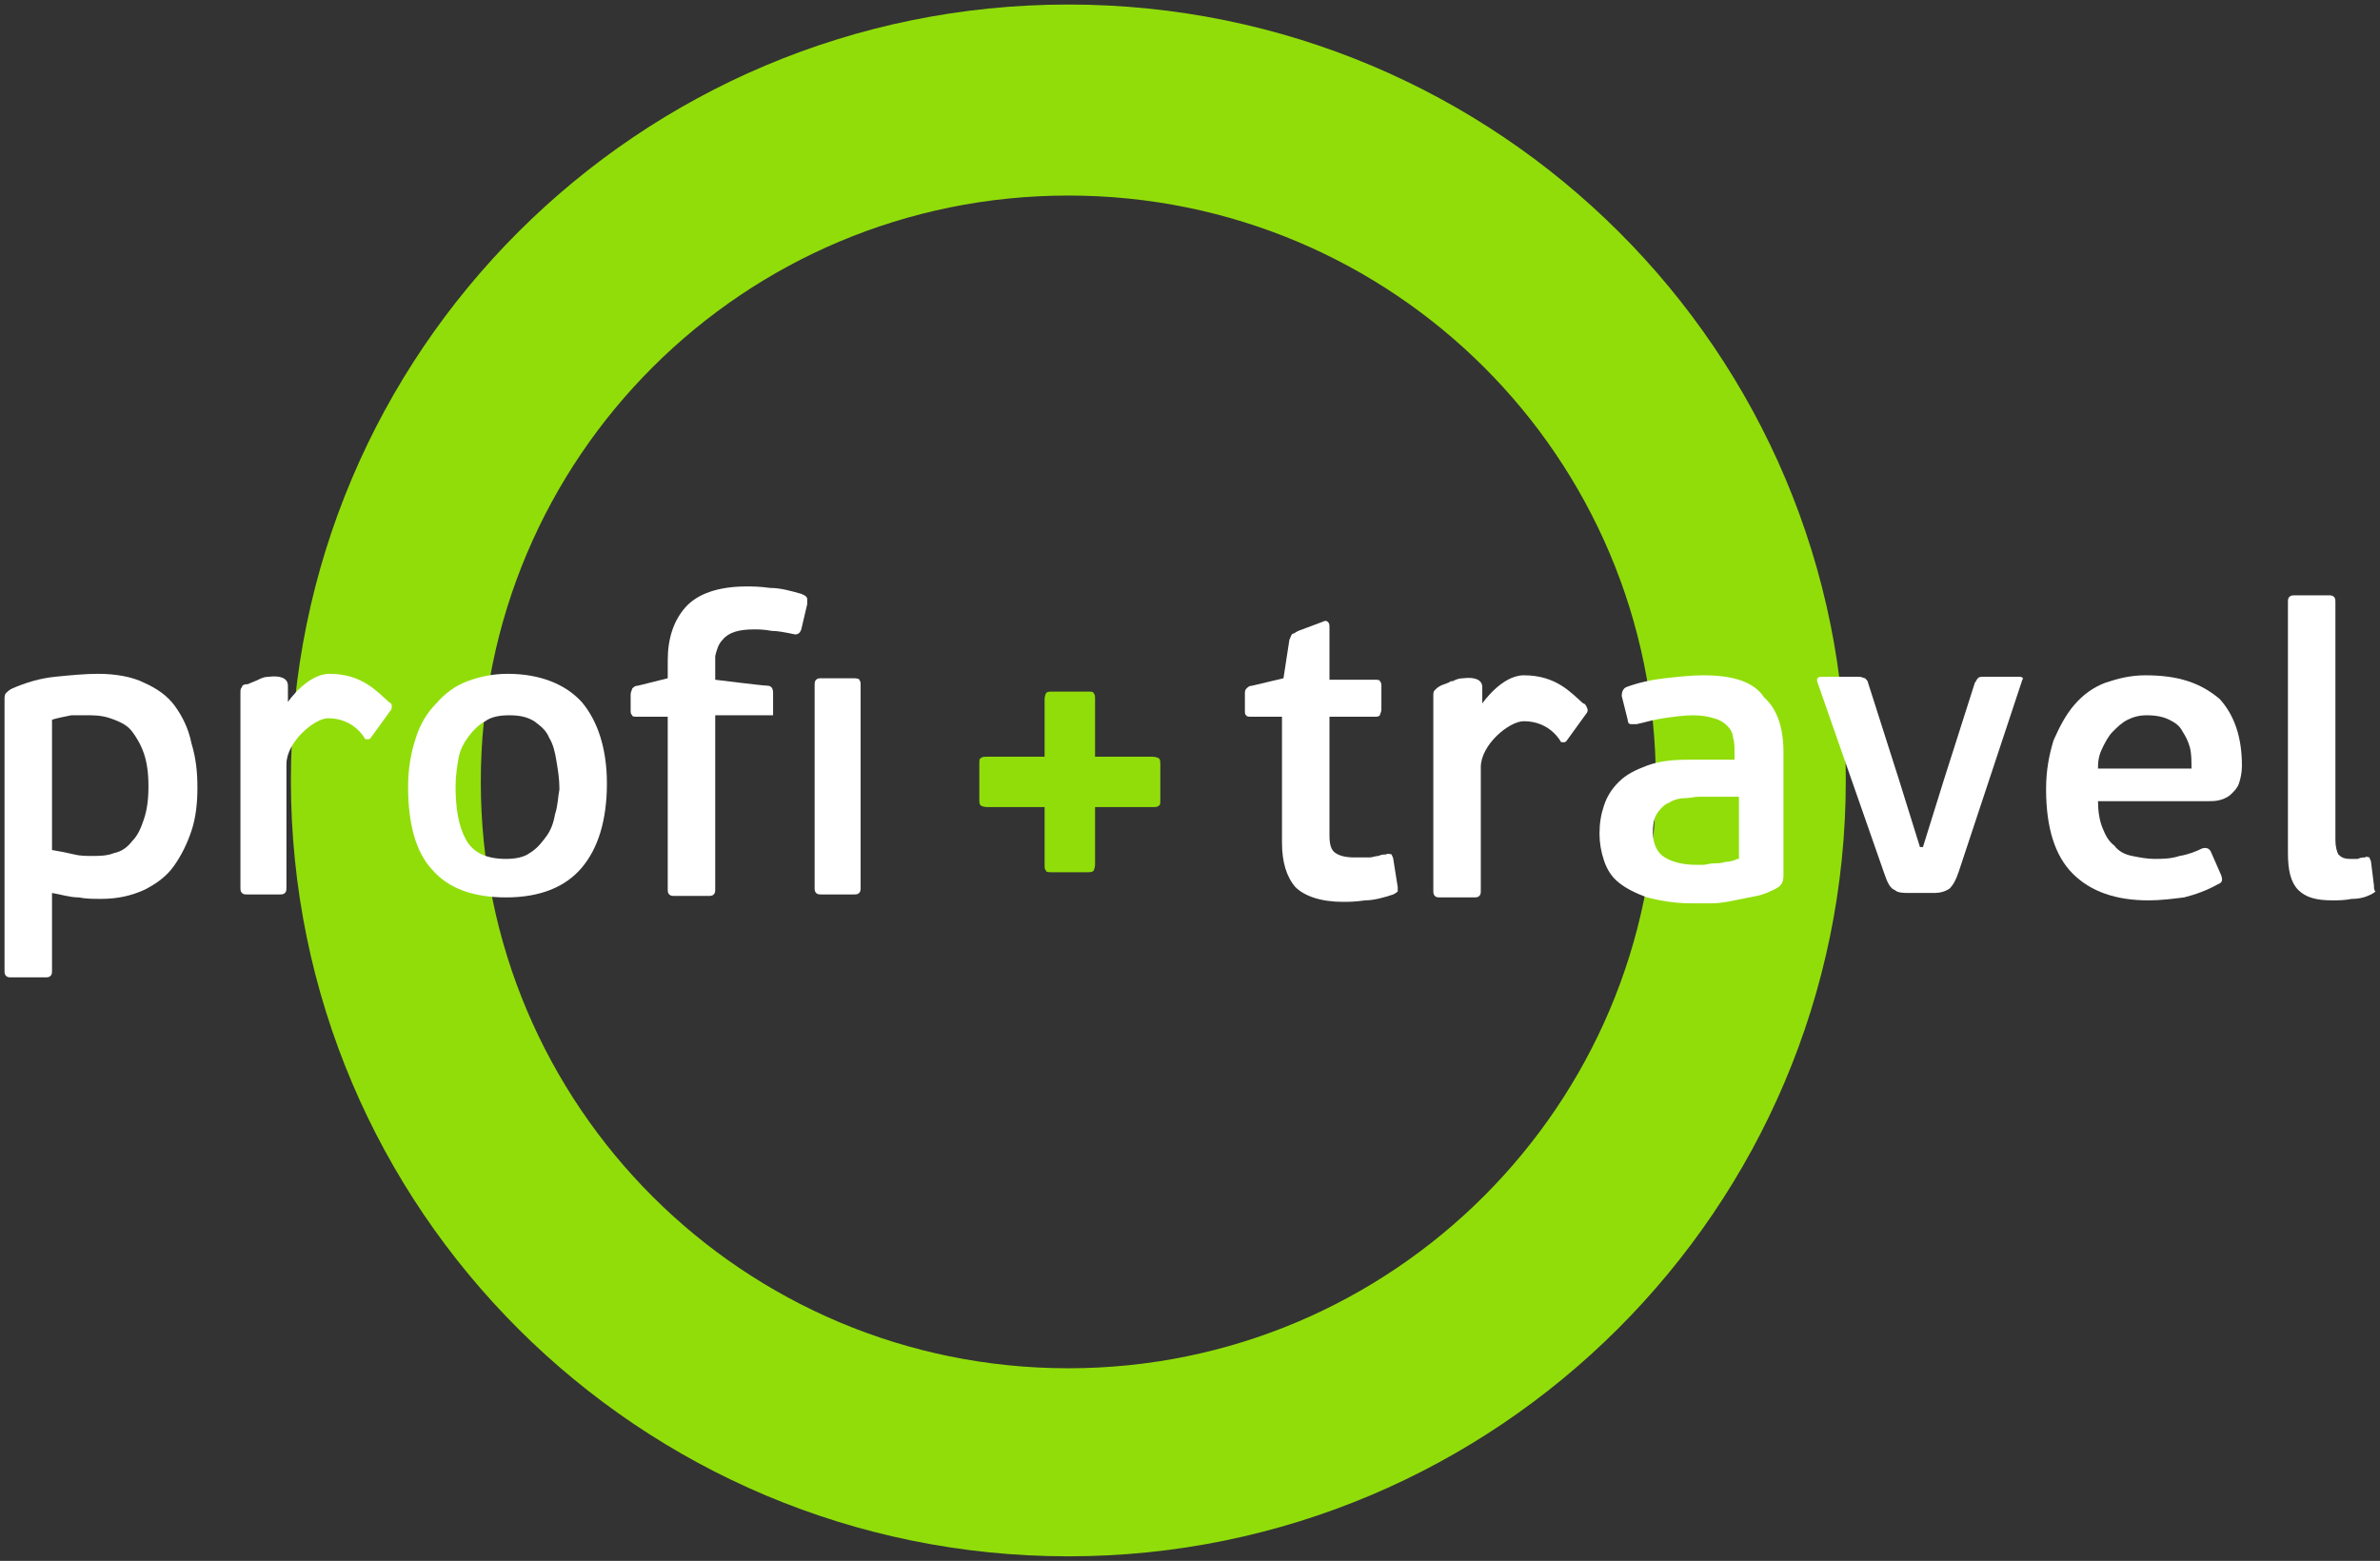 <?xml version="1.0" encoding="UTF-8"?> <svg xmlns="http://www.w3.org/2000/svg" viewBox="6259 5112 524.931 344.324"><rect x="6259" y="5112" width="524.931" height="344.324" fill="#333333" stroke="none"/> <path fill="#91DD0A" fill-opacity="1" stroke="" stroke-opacity="1" stroke-width="1" fill-rule="evenodd" id="tSvg150fffbb1ff" d="M 6514.92 5280.896 C 6514.92 5288.408 6514.92 5288.408 6514.92 5288.408 C 6514.92 5289.062 6514.92 5289.715 6514.593 5289.715 C 6514.266 5290.041 6513.939 5290.041 6513.284 5290.041 C 6500.522 5290.041 6500.522 5290.041 6500.522 5290.041 C 6500.522 5290.041 6500.522 5302.781 6500.522 5302.781 C 6500.522 5303.434 6500.195 5304.087 6500.195 5304.087 C 6499.867 5304.414 6499.54 5304.414 6498.558 5304.414 C 6491.032 5304.414 6491.032 5304.414 6491.032 5304.414 C 6490.378 5304.414 6489.723 5304.414 6489.723 5304.087 C 6489.395 5303.761 6489.395 5303.434 6489.395 5302.781 C 6489.395 5290.041 6489.395 5290.041 6489.395 5290.041 C 6489.395 5290.041 6476.633 5290.041 6476.633 5290.041 C 6475.979 5290.041 6475.324 5289.715 6475.324 5289.715 C 6474.997 5289.388 6474.997 5289.062 6474.997 5288.082 C 6474.997 5280.569 6474.997 5280.569 6474.997 5280.569 C 6474.997 5279.915 6474.997 5279.262 6475.324 5279.262 C 6475.652 5278.935 6475.979 5278.935 6476.633 5278.935 C 6489.395 5278.935 6489.395 5278.935 6489.395 5278.935 C 6489.395 5278.935 6489.395 5266.197 6489.395 5266.197 C 6489.395 5265.543 6489.723 5264.89 6489.723 5264.89 C 6490.05 5264.563 6490.378 5264.563 6491.359 5264.563 C 6498.886 5264.563 6498.886 5264.563 6498.886 5264.563 C 6499.54 5264.563 6500.195 5264.563 6500.195 5264.89 C 6500.522 5265.217 6500.522 5265.543 6500.522 5266.197 C 6500.522 5278.935 6500.522 5278.935 6500.522 5278.935 C 6500.522 5278.935 6513.284 5278.935 6513.284 5278.935 C 6513.939 5278.935 6514.593 5279.262 6514.593 5279.262 C 6514.92 5279.589 6514.92 5279.915 6514.92 5280.896Z" stroke-linecap="butt"></path> <path fill="#91DD0A" fill-opacity="1" stroke="" stroke-opacity="1" stroke-width="1" fill-rule="evenodd" id="tSvg14e5634caaa" d="M 6494.631 5113 C 6399.732 5113 6323.158 5189.762 6323.158 5284.162 C 6323.158 5378.888 6400.059 5455.324 6494.631 5455.324 C 6589.204 5455.324 6666.107 5378.562 6666.107 5284.162 C 6666.433 5189.762 6589.531 5113 6494.631 5113Z M 6494.631 5413.839 C 6422.966 5413.839 6365.044 5356.023 6365.044 5284.488 C 6365.044 5212.953 6422.966 5155.137 6494.631 5155.137 C 6566.297 5155.137 6624.219 5212.953 6624.219 5284.488 C 6624.219 5355.697 6566.297 5413.839 6494.631 5413.839Z" stroke-linecap="butt"></path> <path fill="#ffffff" fill-opacity="1" stroke="" stroke-opacity="1" stroke-width="1" fill-rule="evenodd" id="tSvg17c96b67d6e" d="M 6297.633 5267.829 C 6295.997 5265.542 6293.706 5263.909 6290.761 5262.603 C 6288.143 5261.296 6284.543 5260.643 6280.616 5260.643 C 6277.671 5260.643 6274.399 5260.969 6271.126 5261.296 C 6267.854 5261.623 6264.581 5262.603 6261.636 5263.909 C 6260.982 5264.236 6260.654 5264.562 6260.327 5264.889 C 6260 5265.216 6260 5265.869 6260 5266.196 C 6260 5325.971 6260 5325.971 6260 5325.971 C 6260 5326.625 6260 5326.952 6260.327 5327.278 C 6260.654 5327.605 6260.982 5327.605 6261.636 5327.605 C 6268.836 5327.605 6268.836 5327.605 6268.836 5327.605 C 6269.49 5327.605 6269.817 5327.605 6270.145 5327.278 C 6270.472 5326.952 6270.472 5326.625 6270.472 5325.971 C 6270.472 5308.986 6270.472 5308.986 6270.472 5308.986 C 6272.435 5309.313 6274.399 5309.966 6276.362 5309.966 C 6277.998 5310.293 6279.635 5310.293 6281.271 5310.293 C 6284.87 5310.293 6287.816 5309.64 6290.761 5308.333 C 6293.379 5307.026 6295.669 5305.393 6297.306 5303.106 C 6298.942 5300.82 6300.251 5298.207 6301.233 5295.267 C 6302.214 5292.327 6302.542 5289.061 6302.542 5285.795 C 6302.542 5282.201 6302.214 5279.261 6301.233 5275.995 C 6300.578 5272.729 6299.269 5270.116 6297.633 5267.829Z M 6290.761 5292.654 C 6290.106 5294.614 6289.452 5296.247 6288.143 5297.554 C 6287.161 5298.86 6285.852 5299.84 6284.216 5300.167 C 6282.58 5300.82 6280.944 5300.82 6279.307 5300.82 C 6277.998 5300.82 6276.689 5300.82 6275.38 5300.493 C 6274.071 5300.167 6272.435 5299.84 6270.472 5299.513 C 6270.472 5270.769 6270.472 5270.769 6270.472 5270.769 C 6271.453 5270.442 6273.09 5270.116 6274.726 5269.789 C 6276.362 5269.789 6277.671 5269.789 6278.98 5269.789 C 6280.944 5269.789 6282.58 5270.116 6284.216 5270.769 C 6285.852 5271.422 6287.161 5272.075 6288.143 5273.382 C 6289.125 5274.689 6290.106 5276.322 6290.761 5278.282 C 6291.415 5280.241 6291.743 5282.528 6291.743 5285.468 C 6291.743 5288.408 6291.415 5290.694 6290.761 5292.654Z" stroke-linecap="butt"></path> <path fill="#ffffff" fill-opacity="1" stroke="" stroke-opacity="1" stroke-width="1" fill-rule="evenodd" id="tSvgbf655b5536" d="M 6370.935 5260.643 C 6367.662 5260.643 6364.717 5261.296 6362.099 5262.276 C 6359.481 5263.256 6357.19 5264.889 6355.227 5267.176 C 6353.263 5269.135 6351.627 5271.748 6350.646 5275.015 C 6349.664 5277.955 6349.009 5281.548 6349.009 5285.468 C 6349.009 5293.634 6350.646 5299.84 6354.245 5303.76 C 6357.845 5308.006 6363.408 5309.966 6370.607 5309.966 C 6378.134 5309.966 6383.697 5307.68 6387.297 5303.433 C 6390.896 5299.187 6392.86 5292.981 6392.86 5284.814 C 6392.86 5277.302 6390.896 5271.096 6387.297 5266.849 C 6383.697 5262.929 6378.134 5260.643 6370.935 5260.643Z M 6381.406 5291.674 C 6381.079 5293.634 6380.425 5295.267 6379.443 5296.574 C 6378.461 5297.88 6377.479 5299.187 6375.843 5300.167 C 6374.534 5301.147 6372.571 5301.473 6370.607 5301.473 C 6366.353 5301.473 6363.408 5300.167 6361.772 5297.227 C 6360.136 5294.287 6359.481 5290.368 6359.481 5285.468 C 6359.481 5283.181 6359.808 5281.221 6360.136 5279.261 C 6360.463 5277.302 6361.445 5275.668 6362.426 5274.362 C 6363.408 5273.055 6364.717 5271.748 6366.026 5271.096 C 6367.335 5270.116 6369.298 5269.789 6371.262 5269.789 C 6373.553 5269.789 6375.189 5270.116 6376.825 5271.096 C 6378.134 5272.075 6379.443 5273.055 6380.097 5274.689 C 6381.079 5276.322 6381.406 5277.955 6381.734 5279.915 C 6382.061 5281.875 6382.388 5283.834 6382.388 5286.121 C 6382.061 5287.754 6382.061 5289.714 6381.406 5291.674Z" stroke-linecap="butt"></path> <path fill="#ffffff" fill-opacity="1" stroke="" stroke-opacity="1" stroke-width="1" fill-rule="evenodd" id="tSvg11d1d24a171" d="M 6566.297 5301.474 C 6566.297 5301.148 6565.97 5300.821 6565.97 5300.494 C 6565.643 5300.494 6565.315 5300.168 6564.661 5300.494 C 6564.334 5300.494 6563.679 5300.494 6563.025 5300.821 C 6562.37 5300.821 6561.716 5301.148 6561.061 5301.148 C 6560.407 5301.148 6559.752 5301.148 6559.098 5301.148 C 6558.443 5301.148 6558.116 5301.148 6557.789 5301.148 C 6555.825 5301.148 6554.516 5300.821 6553.535 5300.168 C 6552.553 5299.514 6552.226 5298.208 6552.226 5296.248 C 6552.226 5270.116 6552.226 5270.116 6552.226 5270.116 C 6552.226 5270.116 6562.043 5270.116 6562.043 5270.116 C 6562.698 5270.116 6563.025 5270.116 6563.352 5269.79 C 6563.352 5269.463 6563.679 5269.136 6563.679 5268.483 C 6563.679 5263.257 6563.679 5263.257 6563.679 5263.257 C 6563.679 5262.93 6563.679 5262.604 6563.352 5262.277 C 6563.352 5261.95 6562.698 5261.95 6562.043 5261.95 C 6552.226 5261.95 6552.226 5261.95 6552.226 5261.95 C 6552.226 5261.95 6552.226 5250.518 6552.226 5250.518 C 6552.226 5249.864 6552.226 5249.538 6551.899 5249.211 C 6551.571 5248.884 6551.244 5248.884 6550.59 5249.211 C 6545.354 5251.171 6545.354 5251.171 6545.354 5251.171 C 6544.699 5251.497 6544.372 5251.824 6544.045 5251.824 C 6543.717 5252.151 6543.717 5252.477 6543.39 5253.131 C 6542.081 5261.624 6542.081 5261.624 6542.081 5261.624 C 6542.081 5261.624 6535.209 5263.257 6535.209 5263.257 C 6534.555 5263.257 6534.227 5263.583 6533.901 5263.91 C 6533.573 5264.237 6533.573 5264.563 6533.573 5265.217 C 6533.573 5268.81 6533.573 5268.81 6533.573 5268.81 C 6533.573 5269.136 6533.573 5269.79 6533.901 5269.79 C 6533.901 5270.116 6534.555 5270.116 6535.209 5270.116 C 6541.754 5270.116 6541.754 5270.116 6541.754 5270.116 C 6541.754 5270.116 6541.754 5297.881 6541.754 5297.881 C 6541.754 5302.127 6542.736 5305.394 6544.699 5307.68 C 6546.663 5309.64 6550.262 5310.947 6555.171 5310.947 C 6556.48 5310.947 6557.789 5310.947 6560.08 5310.62 C 6562.043 5310.62 6564.334 5309.967 6566.297 5309.313 C 6566.952 5308.987 6567.279 5308.66 6567.279 5308.66 C 6567.279 5308.334 6567.279 5308.007 6567.279 5307.68 C 6566.297 5301.474 6566.297 5301.474 6566.297 5301.474" stroke-linecap="butt"></path> <path fill="#ffffff" fill-opacity="1" stroke="" stroke-opacity="1" stroke-width="1" fill-rule="evenodd" id="tSvg589373dfb3" d="M 6608.185 5267.176 C 6605.567 5264.89 6602.294 5260.97 6595.095 5260.97 C 6590.186 5260.97 6585.931 5267.176 6585.931 5267.176 C 6585.931 5267.176 6585.931 5264.563 6585.931 5263.583 C 6585.931 5261.95 6584.296 5261.297 6581.678 5261.624 C 6580.696 5261.624 6580.041 5261.95 6579.387 5262.277 C 6579.387 5262.277 6579.387 5262.277 6579.06 5262.277 C 6578.732 5262.277 6578.732 5262.604 6578.405 5262.604 C 6577.751 5262.93 6577.424 5262.93 6576.769 5263.257 C 6576.115 5263.583 6575.787 5263.91 6575.46 5264.237 C 6575.133 5264.563 6575.133 5264.89 6575.133 5265.543 C 6575.133 5268.81 6575.133 5268.81 6575.133 5268.81 C 6575.133 5269.136 6575.133 5269.136 6575.133 5269.463 C 6575.133 5308.334 6575.133 5308.334 6575.133 5308.334 C 6575.133 5308.987 6575.133 5309.313 6575.46 5309.64 C 6575.787 5309.967 6576.115 5309.967 6576.769 5309.967 C 6583.968 5309.967 6583.968 5309.967 6583.968 5309.967 C 6584.623 5309.967 6584.95 5309.967 6585.277 5309.64 C 6585.605 5309.313 6585.605 5308.987 6585.605 5308.334 C 6585.605 5281.222 6585.605 5281.222 6585.605 5281.222 C 6585.605 5276.322 6591.822 5271.096 6595.095 5271.096 C 6600.987 5271.096 6603.275 5275.669 6603.275 5275.669 C 6603.275 5275.669 6604.256 5275.996 6604.586 5275.342 C 6608.837 5269.463 6608.837 5269.463 6608.837 5269.463 C 6609.167 5269.136 6609.167 5268.81 6609.167 5268.483 C 6608.837 5267.503 6608.511 5267.176 6608.185 5267.176Z" stroke-linecap="butt"></path> <path fill="#ffffff" fill-opacity="1" stroke="" stroke-opacity="1" stroke-width="1" fill-rule="evenodd" id="tSvg8ef58f0987" d="M 6634.691 5260.97 C 6632.073 5260.97 6629.129 5261.297 6626.181 5261.624 C 6623.238 5261.95 6620.29 5262.604 6617.672 5263.583 C 6617.021 5263.91 6616.691 5264.563 6616.691 5265.543 C 6618.002 5270.769 6618.002 5270.769 6618.002 5270.769 C 6618.002 5271.423 6618.327 5271.749 6618.657 5271.749 C 6618.983 5271.749 6619.309 5271.749 6619.964 5271.749 C 6621.601 5271.423 6623.563 5270.769 6625.856 5270.443 C 6628.144 5270.116 6630.436 5269.79 6632.399 5269.79 C 6634.365 5269.79 6635.998 5270.116 6636.979 5270.443 C 6638.29 5270.769 6639.271 5271.423 6639.927 5272.076 C 6640.583 5272.729 6641.234 5273.709 6641.234 5274.689 C 6641.564 5275.669 6641.564 5276.649 6641.564 5277.956 C 6641.564 5279.589 6641.564 5279.589 6641.564 5279.589 C 6641.564 5279.589 6631.417 5279.589 6631.417 5279.589 C 6627.818 5279.589 6624.875 5279.916 6622.257 5280.896 C 6619.639 5281.876 6617.672 5282.855 6616.039 5284.489 C 6614.403 5286.122 6613.421 5287.755 6612.766 5289.715 C 6612.11 5291.675 6611.785 5293.635 6611.785 5295.921 C 6611.785 5297.881 6612.11 5299.841 6612.766 5301.801 C 6613.421 5303.761 6614.403 5305.394 6616.039 5306.7 C 6617.672 5308.007 6619.639 5308.987 6622.257 5309.967 C 6624.875 5310.62 6628.144 5311.273 6632.073 5311.273 C 6633.38 5311.273 6635.017 5311.273 6636.653 5311.273 C 6638.29 5311.273 6639.927 5310.947 6641.564 5310.62 C 6643.201 5310.293 6644.833 5309.967 6646.47 5309.64 C 6648.107 5309.313 6649.418 5308.66 6650.725 5308.007 C 6652.036 5307.354 6652.361 5306.374 6652.361 5305.067 C 6652.361 5277.956 6652.361 5277.956 6652.361 5277.956 C 6652.361 5272.729 6651.055 5268.483 6648.107 5265.87 C 6645.819 5262.277 6640.908 5260.97 6634.691 5260.97Z M 6642.215 5301.474 C 6641.564 5301.801 6640.583 5302.127 6639.597 5302.127 C 6638.616 5302.454 6637.635 5302.454 6636.979 5302.454 C 6635.998 5302.454 6635.347 5302.781 6634.691 5302.781 C 6634.035 5302.781 6633.38 5302.781 6633.054 5302.781 C 6630.111 5302.781 6627.818 5302.127 6626.181 5301.148 C 6624.545 5300.168 6623.563 5298.208 6623.563 5295.595 C 6623.563 5293.635 6623.893 5292.328 6624.545 5291.348 C 6625.2 5290.368 6626.181 5289.388 6627.163 5289.062 C 6628.144 5288.408 6629.455 5288.082 6630.436 5288.082 C 6631.747 5288.082 6632.729 5287.755 6633.71 5287.755 C 6642.545 5287.755 6642.545 5287.755 6642.545 5287.755 C 6642.545 5287.755 6642.545 5301.474 6642.545 5301.474 C 6642.545 5301.474 6642.215 5301.474 6642.215 5301.474" stroke-linecap="butt"></path> <path fill="#ffffff" fill-opacity="1" stroke="" stroke-opacity="1" stroke-width="1" fill-rule="evenodd" id="tSvg26084db265" d="M 6704.391 5261.296 C 6696.537 5261.296 6696.537 5261.296 6696.537 5261.296 C 6695.886 5261.296 6695.556 5261.296 6695.231 5261.623 C 6694.901 5261.95 6694.905 5262.276 6694.575 5262.603 C 6687.702 5284.161 6687.702 5284.161 6687.702 5284.161 C 6687.702 5284.161 6683.122 5298.86 6683.122 5298.86 C 6683.122 5298.86 6682.466 5298.86 6682.466 5298.86 C 6682.466 5298.86 6677.886 5284.161 6677.886 5284.161 C 6677.886 5284.161 6671.013 5262.603 6671.013 5262.603 C 6671.013 5262.276 6670.687 5261.95 6670.362 5261.623 C 6670.032 5261.623 6669.706 5261.296 6669.051 5261.296 C 6660.871 5261.296 6660.871 5261.296 6660.871 5261.296 C 6659.89 5261.296 6659.56 5261.623 6659.89 5262.603 C 6674.612 5304.74 6674.612 5304.74 6674.612 5304.74 C 6675.268 5306.7 6675.923 5308.007 6676.905 5308.333 C 6677.56 5308.987 6678.867 5308.987 6680.178 5308.987 C 6685.414 5308.987 6685.414 5308.987 6685.414 5308.987 C 6687.051 5308.987 6688.032 5308.66 6689.013 5308.007 C 6689.669 5307.353 6690.32 5306.373 6690.976 5304.413 C 6705.047 5261.95 6705.047 5261.95 6705.047 5261.95 C 6705.373 5261.623 6705.047 5261.296 6704.391 5261.296Z" stroke-linecap="butt"></path> <path fill="#ffffff" fill-opacity="1" stroke="" stroke-opacity="1" stroke-width="1" fill-rule="evenodd" id="tSvg3603c70d52" d="M 6732.208 5260.971 C 6728.935 5260.971 6726.317 5261.624 6723.373 5262.604 C 6720.755 5263.584 6718.463 5265.217 6716.5 5267.503 C 6714.538 5269.79 6713.227 5272.403 6711.92 5275.343 C 6710.939 5278.609 6710.283 5281.876 6710.283 5286.122 C 6710.283 5294.615 6712.245 5300.821 6716.175 5304.741 C 6720.099 5308.661 6725.665 5310.621 6732.864 5310.621 C 6735.482 5310.621 6738.1 5310.294 6740.718 5309.967 C 6743.336 5309.314 6745.954 5308.334 6748.242 5307.028 C 6749.223 5306.701 6749.223 5306.047 6748.897 5305.067 C 6746.605 5299.841 6746.605 5299.841 6746.605 5299.841 C 6746.279 5299.188 6745.624 5298.861 6744.643 5299.188 C 6743.336 5299.841 6741.699 5300.495 6739.737 5300.821 C 6737.77 5301.474 6735.807 5301.474 6734.171 5301.474 C 6732.534 5301.474 6730.897 5301.148 6729.265 5300.821 C 6727.628 5300.495 6726.317 5299.841 6725.335 5298.535 C 6724.029 5297.555 6723.373 5296.248 6722.717 5294.615 C 6722.062 5292.982 6721.736 5291.022 6721.736 5288.736 C 6745.954 5288.736 6745.954 5288.736 6745.954 5288.736 C 6746.935 5288.736 6747.916 5288.736 6748.897 5288.409 C 6749.879 5288.082 6750.534 5287.756 6751.19 5287.102 C 6751.841 5286.449 6752.497 5285.795 6752.822 5284.816 C 6753.152 5283.836 6753.478 5282.529 6753.478 5280.896 C 6753.478 5274.69 6751.841 5269.79 6748.572 5266.197 C 6744.317 5262.604 6739.407 5260.971 6732.208 5260.971Z M 6721.736 5281.223 C 6721.736 5279.589 6722.062 5278.283 6722.717 5276.976 C 6723.373 5275.67 6724.029 5274.363 6725.01 5273.383 C 6725.991 5272.403 6726.972 5271.423 6728.283 5270.77 C 6729.59 5270.117 6730.897 5269.79 6732.534 5269.79 C 6734.501 5269.79 6736.133 5270.117 6737.444 5270.77 C 6738.751 5271.423 6739.737 5272.077 6740.388 5273.383 C 6741.043 5274.363 6741.699 5275.67 6742.025 5276.976 C 6742.355 5278.283 6742.355 5279.916 6742.355 5281.549 C 6721.736 5281.549 6721.736 5281.549 6721.736 5281.549 C 6721.736 5281.549 6721.736 5281.223 6721.736 5281.223" stroke-linecap="butt"></path> <path fill="#ffffff" fill-opacity="1" stroke="" stroke-opacity="1" stroke-width="1" fill-rule="evenodd" id="tSvgdca38f9c86" d="M 6782.601 5307.353 C 6781.95 5302.127 6781.95 5302.127 6781.95 5302.127 C 6781.95 5301.8 6781.62 5301.474 6781.62 5301.147 C 6781.295 5301.147 6780.969 5300.82 6780.639 5301.147 C 6780.313 5301.147 6779.658 5301.147 6779.002 5301.474 C 6778.351 5301.474 6777.695 5301.474 6777.365 5301.474 C 6776.059 5301.474 6775.403 5301.147 6774.747 5300.493 C 6774.422 5299.84 6774.096 5298.86 6774.096 5297.227 C 6774.096 5244.964 6774.096 5244.964 6774.096 5244.964 C 6774.096 5244.311 6774.096 5243.984 6773.766 5243.657 C 6773.441 5243.331 6773.115 5243.331 6772.459 5243.331 C 6765.261 5243.331 6765.261 5243.331 6765.261 5243.331 C 6764.605 5243.331 6764.28 5243.331 6763.95 5243.657 C 6763.624 5243.984 6763.624 5244.311 6763.624 5244.964 C 6763.624 5300.167 6763.624 5300.167 6763.624 5300.167 C 6763.624 5304.087 6764.28 5306.7 6765.912 5308.333 C 6767.549 5309.966 6769.841 5310.619 6773.441 5310.619 C 6774.747 5310.619 6776.059 5310.619 6777.695 5310.293 C 6779.332 5310.293 6780.639 5309.966 6781.95 5309.313 C 6782.601 5308.986 6782.931 5308.66 6782.931 5308.66 C 6782.601 5308.333 6782.601 5308.006 6782.601 5307.353Z" stroke-linecap="butt"></path> <path fill="#ffffff" fill-opacity="1" stroke="" stroke-opacity="1" stroke-width="1" fill-rule="evenodd" id="tSvg933dcbf1c0" d="M 6344.756 5266.849 C 6342.138 5264.562 6338.865 5260.643 6331.666 5260.643 C 6326.757 5260.643 6322.503 5266.849 6322.503 5266.849 C 6322.503 5266.849 6322.503 5264.236 6322.503 5263.256 C 6322.503 5261.623 6320.867 5260.969 6318.249 5261.296 C 6317.267 5261.296 6316.613 5261.623 6315.958 5261.949 C 6315.304 5262.276 6314.322 5262.603 6313.668 5262.929 C 6312.686 5262.929 6312.359 5263.256 6312.359 5263.583 C 6312.031 5263.909 6312.031 5264.236 6312.031 5264.889 C 6312.031 5267.176 6312.031 5267.176 6312.031 5267.176 C 6312.031 5267.829 6312.031 5268.155 6312.031 5268.809 C 6312.031 5307.68 6312.031 5307.68 6312.031 5307.68 C 6312.031 5308.333 6312.031 5308.66 6312.359 5308.986 C 6312.686 5309.313 6313.013 5309.313 6313.668 5309.313 C 6320.54 5309.313 6320.54 5309.313 6320.54 5309.313 C 6321.194 5309.313 6321.521 5309.313 6321.849 5308.986 C 6322.176 5308.66 6322.176 5308.333 6322.176 5307.68 C 6322.176 5280.568 6322.176 5280.568 6322.176 5280.568 C 6322.176 5275.668 6328.393 5270.442 6331.339 5270.442 C 6337.229 5270.442 6339.52 5275.015 6339.52 5275.015 C 6339.52 5275.015 6340.501 5275.342 6340.829 5274.689 C 6345.082 5268.809 6345.082 5268.809 6345.082 5268.809 C 6345.41 5268.482 6345.41 5268.155 6345.41 5267.829 C 6345.41 5267.502 6345.41 5267.176 6344.756 5266.849Z" stroke-linecap="butt"></path> <path fill="#ffffff" fill-opacity="1" stroke="" stroke-opacity="1" stroke-width="1" fill-rule="evenodd" id="tSvgb6abd2cac2" d="M 6435.728 5243.004 C 6433.438 5242.351 6431.147 5241.697 6428.856 5241.697 C 6426.565 5241.371 6424.929 5241.371 6423.62 5241.371 C 6417.403 5241.371 6412.821 5243.004 6410.203 5245.944 C 6407.585 5248.884 6406.276 5252.803 6406.276 5257.703 C 6406.276 5258.03 6406.276 5258.03 6406.276 5258.03 C 6406.276 5258.03 6406.276 5261.623 6406.276 5261.623 C 6406.276 5261.623 6399.732 5263.256 6399.732 5263.256 C 6399.077 5263.256 6398.75 5263.583 6398.423 5263.909 C 6398.423 5264.236 6398.095 5264.562 6398.095 5265.216 C 6398.095 5268.809 6398.095 5268.809 6398.095 5268.809 C 6398.095 5269.136 6398.095 5269.462 6398.423 5269.789 C 6398.423 5270.116 6399.077 5270.116 6399.732 5270.116 C 6406.276 5270.116 6406.276 5270.116 6406.276 5270.116 C 6406.276 5270.116 6406.276 5308.006 6406.276 5308.006 C 6406.276 5308.66 6406.276 5308.986 6406.604 5309.313 C 6406.931 5309.64 6407.258 5309.64 6407.913 5309.64 C 6415.112 5309.64 6415.112 5309.64 6415.112 5309.64 C 6415.766 5309.64 6416.094 5309.64 6416.421 5309.313 C 6416.748 5308.986 6416.748 5308.66 6416.748 5308.006 C 6416.748 5269.789 6416.748 5269.789 6416.748 5269.789 C 6416.748 5269.789 6429.511 5269.789 6429.511 5269.789 C 6429.511 5269.789 6429.511 5265.869 6429.511 5264.889 C 6429.511 5263.909 6429.183 5263.256 6428.202 5263.256 C 6427.22 5263.256 6416.748 5261.949 6416.748 5261.949 C 6416.748 5258.356 6416.748 5258.356 6416.748 5258.356 C 6416.748 5257.703 6416.748 5257.05 6416.748 5256.723 C 6417.075 5255.417 6417.403 5254.11 6418.384 5253.13 C 6419.693 5251.497 6421.984 5250.844 6425.256 5250.844 C 6426.238 5250.844 6427.547 5250.844 6429.183 5251.17 C 6430.492 5251.17 6432.129 5251.497 6433.764 5251.824 C 6434.747 5252.15 6435.401 5251.824 6435.728 5250.844 C 6437.037 5245.29 6437.037 5245.29 6437.037 5245.29 C 6437.037 5244.964 6437.037 5244.311 6437.037 5243.984 C 6436.71 5243.331 6436.382 5243.331 6435.728 5243.004Z" stroke-linecap="butt"></path> <path fill="#ffffff" fill-opacity="1" stroke="" stroke-opacity="1" stroke-width="1" fill-rule="evenodd" id="tSvgb00e4c30eb" d="M 6447.509 5261.623 C 6440.309 5261.623 6440.309 5261.623 6440.309 5261.623 C 6439.655 5261.623 6439.328 5261.623 6439 5261.95 C 6438.674 5262.276 6438.674 5262.603 6438.674 5263.256 C 6438.674 5266.196 6438.674 5266.196 6438.674 5266.196 C 6438.674 5266.196 6438.674 5269.789 6438.674 5269.789 C 6438.674 5269.789 6438.674 5307.68 6438.674 5307.68 C 6438.674 5308.333 6438.674 5308.66 6439 5308.987 C 6439.328 5309.313 6439.655 5309.313 6440.309 5309.313 C 6447.182 5309.313 6447.182 5309.313 6447.182 5309.313 C 6447.836 5309.313 6448.163 5309.313 6448.491 5308.987 C 6448.818 5308.66 6448.818 5308.333 6448.818 5307.68 C 6448.818 5263.256 6448.818 5263.256 6448.818 5263.256 C 6448.818 5262.603 6448.818 5262.276 6448.491 5261.95 C 6448.818 5261.95 6448.163 5261.623 6447.509 5261.623Z" stroke-linecap="butt"></path> <defs> </defs> </svg> 